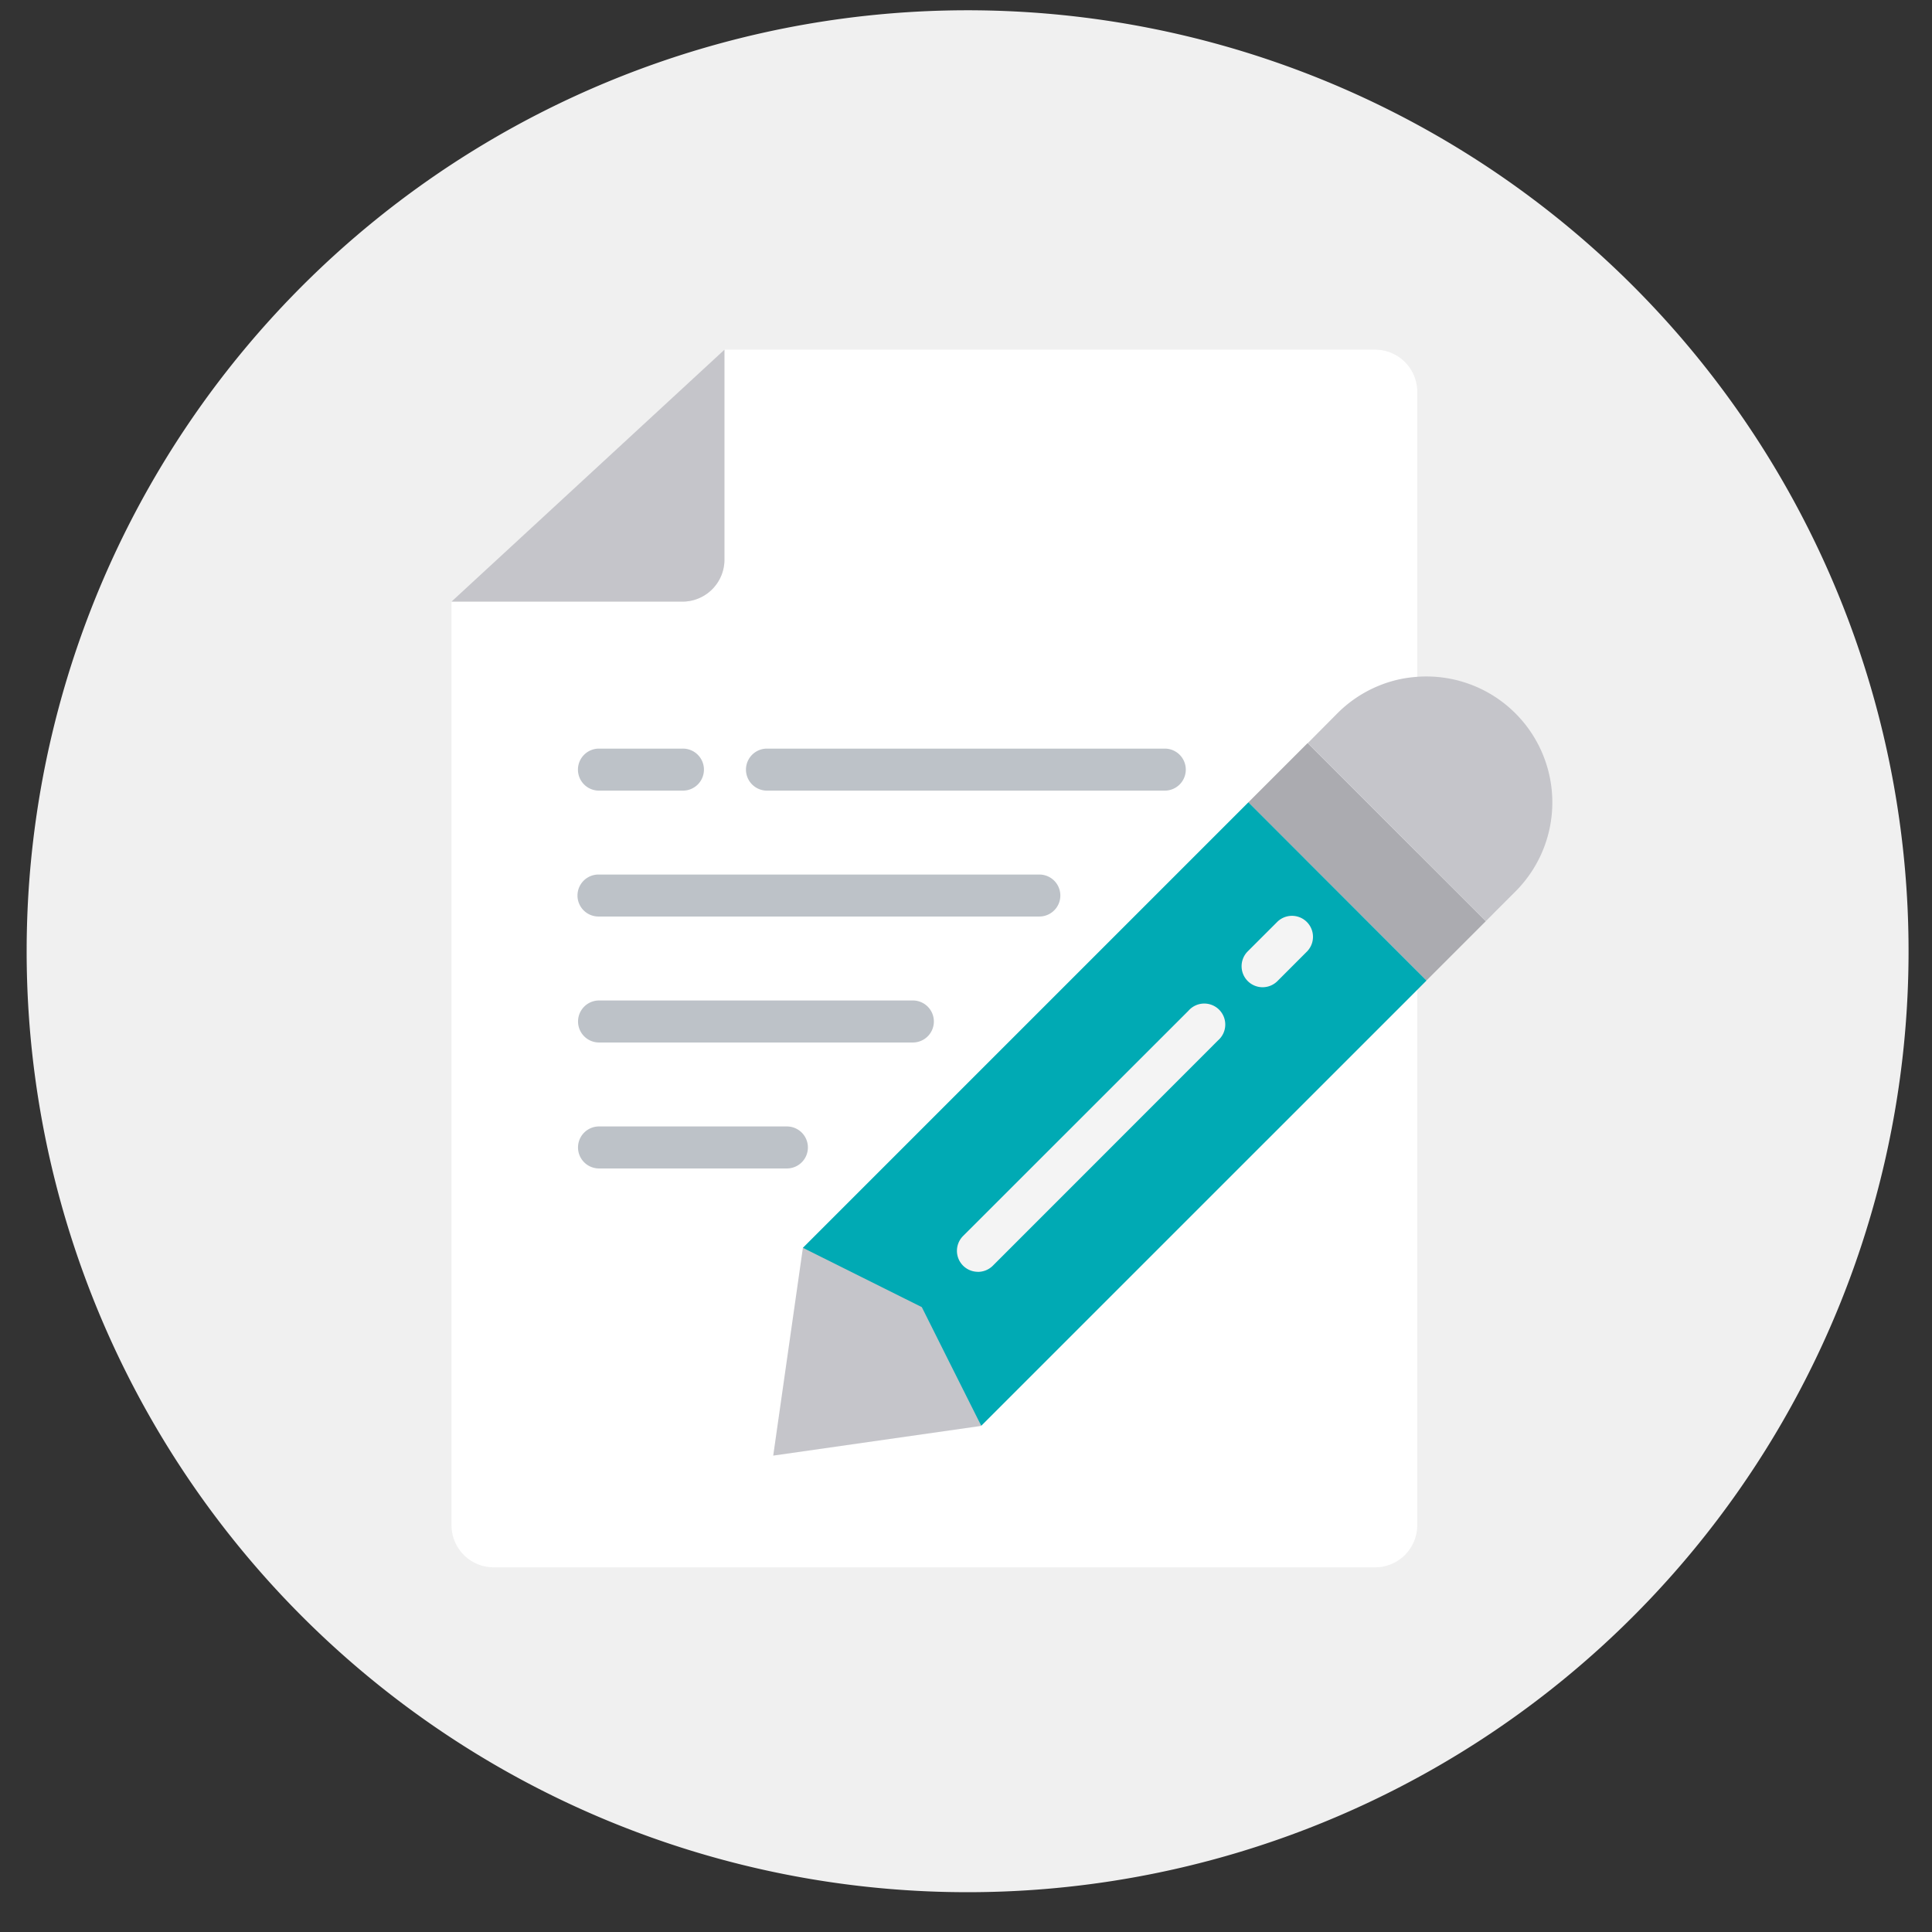 <svg xmlns="http://www.w3.org/2000/svg" width="50mm" height="50mm" viewBox="0 0 141.732 141.732"><rect x="0" y="0" width="141.732" height="141.732" fill="#333333" stroke="none"/><path d="M70.985,138.812A69.029,69.029,0,1,0,1.955,69.783a69.027,69.027,0,0,0,69.03,69.029" fill="#f0f0f0"></path><path d="M103.969,28.734a3.091,3.091,0,0,0-3.08-3.081H53.145v15.4a3.08,3.08,0,0,1-3.079,3.081H33.125V111.9a3.088,3.088,0,0,0,3.08,3.08h64.684a3.089,3.089,0,0,0,3.08-3.08Z" fill="#fff"></path><polygon points="56.724 106.784 58.901 91.537 68.702 94.804 71.971 104.606 56.724 106.784" fill="#c5c5ca"></polygon><rect x="97.205" y="53.982" width="6.16" height="18.481" transform="translate(-15.332 89.43) rotate(-45)" fill="#ababb0"></rect><path d="M103.652,49.679a8.756,8.756,0,0,0-1.54.293,9.222,9.222,0,0,0-4,2.357l-2.171,2.186L109,67.576l2.17-2.173a9.24,9.24,0,0,0-7.515-15.724" fill="#c5c5ca"></path><path d="M91.721,71.786,93.9,69.608Zm-.14-12.928L58.9,91.54l8.724,4.351,19.594-19.6-19.594,19.6,1.966,3.932,2.394,4.774,31.679-31.676.984-.986-2.528-2.529Z" fill="#00aab4"></path><g><path d="M53.146,41.055v-15.4L33.124,44.135H50.065a3.08,3.08,0,0,0,3.081-3.08" fill="#c5c5ca"></path><path d="M71.744,93.3a1.539,1.539,0,0,1-1.089-2.63L87.183,74.151a1.54,1.54,0,1,1,2.173,2.172L72.834,92.853a1.549,1.549,0,0,1-1.09.451" fill="#f4f4f4"></path><path d="M92.623,72.424a1.542,1.542,0,0,1-1.09-2.63l2.18-2.178a1.54,1.54,0,0,1,2.177,2.178l-2.177,2.179a1.541,1.541,0,0,1-1.09.451" fill="#f4f4f4"></path><path d="M76.247,67.236H43.905a1.54,1.54,0,1,1,0-3.08H76.247a1.54,1.54,0,1,1,0,3.08" fill="#bdc2c8"></path><path d="M67.007,76.477h-23.1a1.541,1.541,0,0,1,0-3.081h23.1a1.541,1.541,0,0,1,0,3.081" fill="#bdc2c8"></path><path d="M57.766,85.718H43.905a1.541,1.541,0,0,1,0-3.081H57.766a1.541,1.541,0,0,1,0,3.081" fill="#bdc2c8"></path><path d="M85.488,58H56.226a1.541,1.541,0,0,1,0-3.081H85.488a1.541,1.541,0,0,1,0,3.081" fill="#bdc2c8"></path><path d="M50.065,58H43.9a1.541,1.541,0,0,1,0-3.081h6.161a1.541,1.541,0,1,1,0,3.081" fill="#bdc2c8"></path></g></svg>